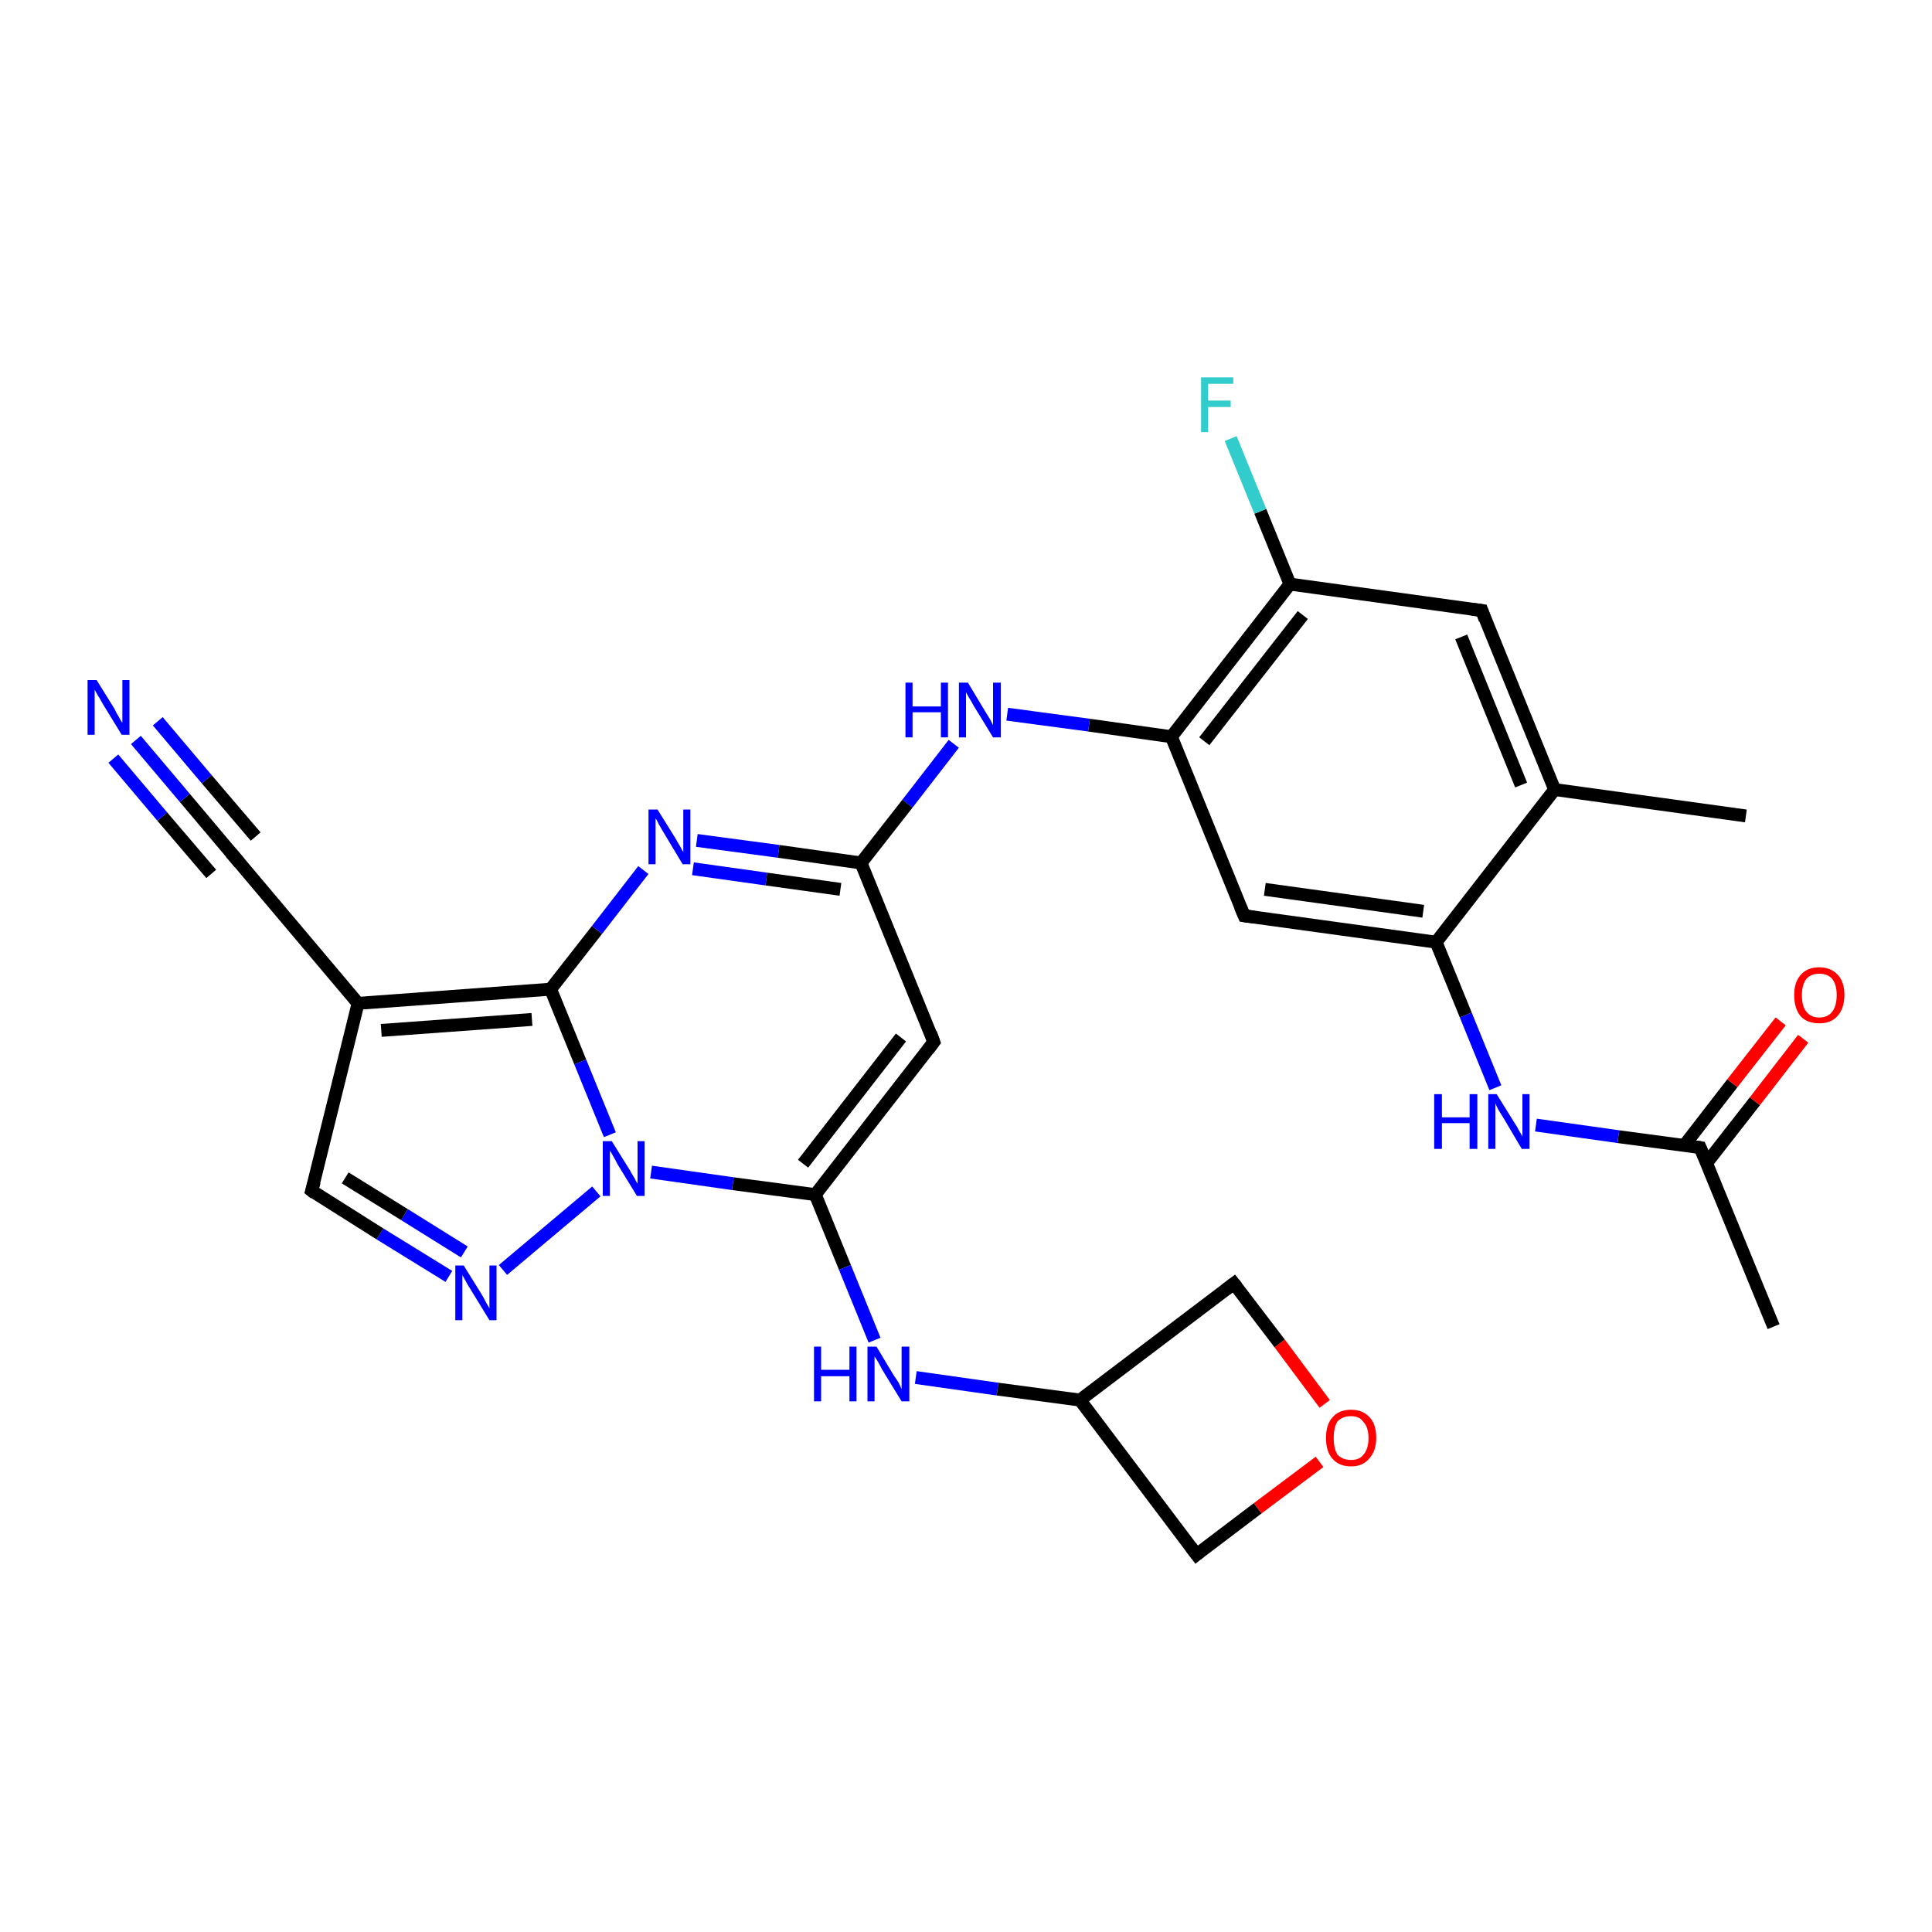 <?xml version='1.0' encoding='iso-8859-1'?>
<svg version='1.1' baseProfile='full'
              xmlns='http://www.w3.org/2000/svg'
                      xmlns:rdkit='http://www.rdkit.org/xml'
                      xmlns:xlink='http://www.w3.org/1999/xlink'
                  xml:space='preserve'
width='300px' height='300px' viewBox='0 0 300 300'>
<!-- END OF HEADER -->
<rect style='opacity:1.0;fill:#FFFFFF;stroke:none' width='300.0' height='300.0' x='0.0' y='0.0'> </rect>
<path class='bond-0 atom-0 atom-1' d='M 275.4,206.0 L 264.0,178.2' style='fill:none;fill-rule:evenodd;stroke:#000000;stroke-width:2.0px;stroke-linecap:butt;stroke-linejoin:miter;stroke-opacity:1' />
<path class='bond-1 atom-1 atom-2' d='M 265.0,180.6 L 272.5,171.0' style='fill:none;fill-rule:evenodd;stroke:#000000;stroke-width:2.0px;stroke-linecap:butt;stroke-linejoin:miter;stroke-opacity:1' />
<path class='bond-1 atom-1 atom-2' d='M 272.5,171.0 L 280.0,161.3' style='fill:none;fill-rule:evenodd;stroke:#FF0000;stroke-width:2.0px;stroke-linecap:butt;stroke-linejoin:miter;stroke-opacity:1' />
<path class='bond-1 atom-1 atom-2' d='M 261.5,177.9 L 269.0,168.2' style='fill:none;fill-rule:evenodd;stroke:#000000;stroke-width:2.0px;stroke-linecap:butt;stroke-linejoin:miter;stroke-opacity:1' />
<path class='bond-1 atom-1 atom-2' d='M 269.0,168.2 L 276.5,158.6' style='fill:none;fill-rule:evenodd;stroke:#FF0000;stroke-width:2.0px;stroke-linecap:butt;stroke-linejoin:miter;stroke-opacity:1' />
<path class='bond-2 atom-1 atom-3' d='M 264.0,178.2 L 251.3,176.5' style='fill:none;fill-rule:evenodd;stroke:#000000;stroke-width:2.0px;stroke-linecap:butt;stroke-linejoin:miter;stroke-opacity:1' />
<path class='bond-2 atom-1 atom-3' d='M 251.3,176.5 L 238.5,174.7' style='fill:none;fill-rule:evenodd;stroke:#0000FF;stroke-width:2.0px;stroke-linecap:butt;stroke-linejoin:miter;stroke-opacity:1' />
<path class='bond-3 atom-3 atom-4' d='M 232.2,168.9 L 227.6,157.6' style='fill:none;fill-rule:evenodd;stroke:#0000FF;stroke-width:2.0px;stroke-linecap:butt;stroke-linejoin:miter;stroke-opacity:1' />
<path class='bond-3 atom-3 atom-4' d='M 227.6,157.6 L 223.0,146.3' style='fill:none;fill-rule:evenodd;stroke:#000000;stroke-width:2.0px;stroke-linecap:butt;stroke-linejoin:miter;stroke-opacity:1' />
<path class='bond-4 atom-4 atom-5' d='M 223.0,146.3 L 193.2,142.2' style='fill:none;fill-rule:evenodd;stroke:#000000;stroke-width:2.0px;stroke-linecap:butt;stroke-linejoin:miter;stroke-opacity:1' />
<path class='bond-4 atom-4 atom-5' d='M 221.0,141.5 L 196.4,138.1' style='fill:none;fill-rule:evenodd;stroke:#000000;stroke-width:2.0px;stroke-linecap:butt;stroke-linejoin:miter;stroke-opacity:1' />
<path class='bond-5 atom-5 atom-6' d='M 193.2,142.2 L 181.9,114.4' style='fill:none;fill-rule:evenodd;stroke:#000000;stroke-width:2.0px;stroke-linecap:butt;stroke-linejoin:miter;stroke-opacity:1' />
<path class='bond-6 atom-6 atom-7' d='M 181.9,114.4 L 169.1,112.6' style='fill:none;fill-rule:evenodd;stroke:#000000;stroke-width:2.0px;stroke-linecap:butt;stroke-linejoin:miter;stroke-opacity:1' />
<path class='bond-6 atom-6 atom-7' d='M 169.1,112.6 L 156.4,110.9' style='fill:none;fill-rule:evenodd;stroke:#0000FF;stroke-width:2.0px;stroke-linecap:butt;stroke-linejoin:miter;stroke-opacity:1' />
<path class='bond-7 atom-7 atom-8' d='M 148.1,115.5 L 140.9,124.8' style='fill:none;fill-rule:evenodd;stroke:#0000FF;stroke-width:2.0px;stroke-linecap:butt;stroke-linejoin:miter;stroke-opacity:1' />
<path class='bond-7 atom-7 atom-8' d='M 140.9,124.8 L 133.7,134.0' style='fill:none;fill-rule:evenodd;stroke:#000000;stroke-width:2.0px;stroke-linecap:butt;stroke-linejoin:miter;stroke-opacity:1' />
<path class='bond-8 atom-8 atom-9' d='M 133.7,134.0 L 145.0,161.8' style='fill:none;fill-rule:evenodd;stroke:#000000;stroke-width:2.0px;stroke-linecap:butt;stroke-linejoin:miter;stroke-opacity:1' />
<path class='bond-9 atom-9 atom-10' d='M 145.0,161.8 L 126.6,185.5' style='fill:none;fill-rule:evenodd;stroke:#000000;stroke-width:2.0px;stroke-linecap:butt;stroke-linejoin:miter;stroke-opacity:1' />
<path class='bond-9 atom-9 atom-10' d='M 139.9,161.1 L 124.7,180.7' style='fill:none;fill-rule:evenodd;stroke:#000000;stroke-width:2.0px;stroke-linecap:butt;stroke-linejoin:miter;stroke-opacity:1' />
<path class='bond-10 atom-10 atom-11' d='M 126.6,185.5 L 131.2,196.8' style='fill:none;fill-rule:evenodd;stroke:#000000;stroke-width:2.0px;stroke-linecap:butt;stroke-linejoin:miter;stroke-opacity:1' />
<path class='bond-10 atom-10 atom-11' d='M 131.2,196.8 L 135.8,208.1' style='fill:none;fill-rule:evenodd;stroke:#0000FF;stroke-width:2.0px;stroke-linecap:butt;stroke-linejoin:miter;stroke-opacity:1' />
<path class='bond-11 atom-11 atom-12' d='M 142.2,213.9 L 154.9,215.7' style='fill:none;fill-rule:evenodd;stroke:#0000FF;stroke-width:2.0px;stroke-linecap:butt;stroke-linejoin:miter;stroke-opacity:1' />
<path class='bond-11 atom-11 atom-12' d='M 154.9,215.7 L 167.7,217.4' style='fill:none;fill-rule:evenodd;stroke:#000000;stroke-width:2.0px;stroke-linecap:butt;stroke-linejoin:miter;stroke-opacity:1' />
<path class='bond-12 atom-12 atom-13' d='M 167.7,217.4 L 185.8,241.4' style='fill:none;fill-rule:evenodd;stroke:#000000;stroke-width:2.0px;stroke-linecap:butt;stroke-linejoin:miter;stroke-opacity:1' />
<path class='bond-13 atom-13 atom-14' d='M 185.8,241.4 L 195.3,234.2' style='fill:none;fill-rule:evenodd;stroke:#000000;stroke-width:2.0px;stroke-linecap:butt;stroke-linejoin:miter;stroke-opacity:1' />
<path class='bond-13 atom-13 atom-14' d='M 195.3,234.2 L 204.9,227.0' style='fill:none;fill-rule:evenodd;stroke:#FF0000;stroke-width:2.0px;stroke-linecap:butt;stroke-linejoin:miter;stroke-opacity:1' />
<path class='bond-14 atom-14 atom-15' d='M 205.7,218.0 L 198.7,208.6' style='fill:none;fill-rule:evenodd;stroke:#FF0000;stroke-width:2.0px;stroke-linecap:butt;stroke-linejoin:miter;stroke-opacity:1' />
<path class='bond-14 atom-14 atom-15' d='M 198.7,208.6 L 191.6,199.3' style='fill:none;fill-rule:evenodd;stroke:#000000;stroke-width:2.0px;stroke-linecap:butt;stroke-linejoin:miter;stroke-opacity:1' />
<path class='bond-15 atom-10 atom-16' d='M 126.6,185.5 L 113.8,183.8' style='fill:none;fill-rule:evenodd;stroke:#000000;stroke-width:2.0px;stroke-linecap:butt;stroke-linejoin:miter;stroke-opacity:1' />
<path class='bond-15 atom-10 atom-16' d='M 113.8,183.8 L 101.1,182.0' style='fill:none;fill-rule:evenodd;stroke:#0000FF;stroke-width:2.0px;stroke-linecap:butt;stroke-linejoin:miter;stroke-opacity:1' />
<path class='bond-16 atom-16 atom-17' d='M 92.6,185.0 L 78.1,197.2' style='fill:none;fill-rule:evenodd;stroke:#0000FF;stroke-width:2.0px;stroke-linecap:butt;stroke-linejoin:miter;stroke-opacity:1' />
<path class='bond-17 atom-17 atom-18' d='M 69.7,198.2 L 59.0,191.6' style='fill:none;fill-rule:evenodd;stroke:#0000FF;stroke-width:2.0px;stroke-linecap:butt;stroke-linejoin:miter;stroke-opacity:1' />
<path class='bond-17 atom-17 atom-18' d='M 59.0,191.6 L 48.4,184.9' style='fill:none;fill-rule:evenodd;stroke:#000000;stroke-width:2.0px;stroke-linecap:butt;stroke-linejoin:miter;stroke-opacity:1' />
<path class='bond-17 atom-17 atom-18' d='M 72.1,194.4 L 62.8,188.6' style='fill:none;fill-rule:evenodd;stroke:#0000FF;stroke-width:2.0px;stroke-linecap:butt;stroke-linejoin:miter;stroke-opacity:1' />
<path class='bond-17 atom-17 atom-18' d='M 62.8,188.6 L 53.6,182.9' style='fill:none;fill-rule:evenodd;stroke:#000000;stroke-width:2.0px;stroke-linecap:butt;stroke-linejoin:miter;stroke-opacity:1' />
<path class='bond-18 atom-18 atom-19' d='M 48.4,184.9 L 55.6,155.8' style='fill:none;fill-rule:evenodd;stroke:#000000;stroke-width:2.0px;stroke-linecap:butt;stroke-linejoin:miter;stroke-opacity:1' />
<path class='bond-19 atom-19 atom-20' d='M 55.6,155.8 L 36.2,132.8' style='fill:none;fill-rule:evenodd;stroke:#000000;stroke-width:2.0px;stroke-linecap:butt;stroke-linejoin:miter;stroke-opacity:1' />
<path class='bond-20 atom-20 atom-21' d='M 36.2,132.8 L 28.7,123.9' style='fill:none;fill-rule:evenodd;stroke:#000000;stroke-width:2.0px;stroke-linecap:butt;stroke-linejoin:miter;stroke-opacity:1' />
<path class='bond-20 atom-20 atom-21' d='M 28.7,123.9 L 21.1,114.9' style='fill:none;fill-rule:evenodd;stroke:#0000FF;stroke-width:2.0px;stroke-linecap:butt;stroke-linejoin:miter;stroke-opacity:1' />
<path class='bond-20 atom-20 atom-21' d='M 32.8,135.7 L 25.2,126.8' style='fill:none;fill-rule:evenodd;stroke:#000000;stroke-width:2.0px;stroke-linecap:butt;stroke-linejoin:miter;stroke-opacity:1' />
<path class='bond-20 atom-20 atom-21' d='M 25.2,126.8 L 17.6,117.8' style='fill:none;fill-rule:evenodd;stroke:#0000FF;stroke-width:2.0px;stroke-linecap:butt;stroke-linejoin:miter;stroke-opacity:1' />
<path class='bond-20 atom-20 atom-21' d='M 39.7,129.9 L 32.1,121.0' style='fill:none;fill-rule:evenodd;stroke:#000000;stroke-width:2.0px;stroke-linecap:butt;stroke-linejoin:miter;stroke-opacity:1' />
<path class='bond-20 atom-20 atom-21' d='M 32.1,121.0 L 24.5,112.0' style='fill:none;fill-rule:evenodd;stroke:#0000FF;stroke-width:2.0px;stroke-linecap:butt;stroke-linejoin:miter;stroke-opacity:1' />
<path class='bond-21 atom-19 atom-22' d='M 55.6,155.8 L 85.5,153.6' style='fill:none;fill-rule:evenodd;stroke:#000000;stroke-width:2.0px;stroke-linecap:butt;stroke-linejoin:miter;stroke-opacity:1' />
<path class='bond-21 atom-19 atom-22' d='M 59.2,160.0 L 82.6,158.3' style='fill:none;fill-rule:evenodd;stroke:#000000;stroke-width:2.0px;stroke-linecap:butt;stroke-linejoin:miter;stroke-opacity:1' />
<path class='bond-22 atom-22 atom-23' d='M 85.5,153.6 L 92.7,144.4' style='fill:none;fill-rule:evenodd;stroke:#000000;stroke-width:2.0px;stroke-linecap:butt;stroke-linejoin:miter;stroke-opacity:1' />
<path class='bond-22 atom-22 atom-23' d='M 92.7,144.4 L 99.9,135.1' style='fill:none;fill-rule:evenodd;stroke:#0000FF;stroke-width:2.0px;stroke-linecap:butt;stroke-linejoin:miter;stroke-opacity:1' />
<path class='bond-23 atom-6 atom-24' d='M 181.9,114.4 L 200.3,90.7' style='fill:none;fill-rule:evenodd;stroke:#000000;stroke-width:2.0px;stroke-linecap:butt;stroke-linejoin:miter;stroke-opacity:1' />
<path class='bond-23 atom-6 atom-24' d='M 187.0,115.1 L 202.3,95.5' style='fill:none;fill-rule:evenodd;stroke:#000000;stroke-width:2.0px;stroke-linecap:butt;stroke-linejoin:miter;stroke-opacity:1' />
<path class='bond-24 atom-24 atom-25' d='M 200.3,90.7 L 195.7,79.4' style='fill:none;fill-rule:evenodd;stroke:#000000;stroke-width:2.0px;stroke-linecap:butt;stroke-linejoin:miter;stroke-opacity:1' />
<path class='bond-24 atom-24 atom-25' d='M 195.7,79.4 L 191.1,68.1' style='fill:none;fill-rule:evenodd;stroke:#33CCCC;stroke-width:2.0px;stroke-linecap:butt;stroke-linejoin:miter;stroke-opacity:1' />
<path class='bond-25 atom-24 atom-26' d='M 200.3,90.7 L 230.1,94.8' style='fill:none;fill-rule:evenodd;stroke:#000000;stroke-width:2.0px;stroke-linecap:butt;stroke-linejoin:miter;stroke-opacity:1' />
<path class='bond-26 atom-26 atom-27' d='M 230.1,94.8 L 241.4,122.6' style='fill:none;fill-rule:evenodd;stroke:#000000;stroke-width:2.0px;stroke-linecap:butt;stroke-linejoin:miter;stroke-opacity:1' />
<path class='bond-26 atom-26 atom-27' d='M 226.9,98.9 L 236.2,121.9' style='fill:none;fill-rule:evenodd;stroke:#000000;stroke-width:2.0px;stroke-linecap:butt;stroke-linejoin:miter;stroke-opacity:1' />
<path class='bond-27 atom-27 atom-28' d='M 241.4,122.6 L 271.1,126.7' style='fill:none;fill-rule:evenodd;stroke:#000000;stroke-width:2.0px;stroke-linecap:butt;stroke-linejoin:miter;stroke-opacity:1' />
<path class='bond-28 atom-27 atom-4' d='M 241.4,122.6 L 223.0,146.3' style='fill:none;fill-rule:evenodd;stroke:#000000;stroke-width:2.0px;stroke-linecap:butt;stroke-linejoin:miter;stroke-opacity:1' />
<path class='bond-29 atom-23 atom-8' d='M 108.2,130.5 L 120.9,132.2' style='fill:none;fill-rule:evenodd;stroke:#0000FF;stroke-width:2.0px;stroke-linecap:butt;stroke-linejoin:miter;stroke-opacity:1' />
<path class='bond-29 atom-23 atom-8' d='M 120.9,132.2 L 133.7,134.0' style='fill:none;fill-rule:evenodd;stroke:#000000;stroke-width:2.0px;stroke-linecap:butt;stroke-linejoin:miter;stroke-opacity:1' />
<path class='bond-29 atom-23 atom-8' d='M 107.6,134.9 L 119.0,136.5' style='fill:none;fill-rule:evenodd;stroke:#0000FF;stroke-width:2.0px;stroke-linecap:butt;stroke-linejoin:miter;stroke-opacity:1' />
<path class='bond-29 atom-23 atom-8' d='M 119.0,136.5 L 130.5,138.1' style='fill:none;fill-rule:evenodd;stroke:#000000;stroke-width:2.0px;stroke-linecap:butt;stroke-linejoin:miter;stroke-opacity:1' />
<path class='bond-30 atom-15 atom-12' d='M 191.6,199.3 L 167.7,217.4' style='fill:none;fill-rule:evenodd;stroke:#000000;stroke-width:2.0px;stroke-linecap:butt;stroke-linejoin:miter;stroke-opacity:1' />
<path class='bond-31 atom-22 atom-16' d='M 85.5,153.6 L 90.1,164.9' style='fill:none;fill-rule:evenodd;stroke:#000000;stroke-width:2.0px;stroke-linecap:butt;stroke-linejoin:miter;stroke-opacity:1' />
<path class='bond-31 atom-22 atom-16' d='M 90.1,164.9 L 94.7,176.2' style='fill:none;fill-rule:evenodd;stroke:#0000FF;stroke-width:2.0px;stroke-linecap:butt;stroke-linejoin:miter;stroke-opacity:1' />
<path d='M 264.6,179.6 L 264.0,178.2 L 263.4,178.1' style='fill:none;stroke:#000000;stroke-width:2.0px;stroke-linecap:butt;stroke-linejoin:miter;stroke-opacity:1;' />
<path d='M 194.7,142.4 L 193.2,142.2 L 192.6,140.8' style='fill:none;stroke:#000000;stroke-width:2.0px;stroke-linecap:butt;stroke-linejoin:miter;stroke-opacity:1;' />
<path d='M 144.5,160.4 L 145.0,161.8 L 144.1,163.0' style='fill:none;stroke:#000000;stroke-width:2.0px;stroke-linecap:butt;stroke-linejoin:miter;stroke-opacity:1;' />
<path d='M 184.9,240.2 L 185.8,241.4 L 186.3,241.0' style='fill:none;stroke:#000000;stroke-width:2.0px;stroke-linecap:butt;stroke-linejoin:miter;stroke-opacity:1;' />
<path d='M 192.0,199.8 L 191.6,199.3 L 190.4,200.2' style='fill:none;stroke:#000000;stroke-width:2.0px;stroke-linecap:butt;stroke-linejoin:miter;stroke-opacity:1;' />
<path d='M 48.9,185.3 L 48.4,184.9 L 48.8,183.5' style='fill:none;stroke:#000000;stroke-width:2.0px;stroke-linecap:butt;stroke-linejoin:miter;stroke-opacity:1;' />
<path d='M 37.2,134.0 L 36.2,132.8 L 35.8,132.4' style='fill:none;stroke:#000000;stroke-width:2.0px;stroke-linecap:butt;stroke-linejoin:miter;stroke-opacity:1;' />
<path d='M 228.6,94.6 L 230.1,94.8 L 230.6,96.2' style='fill:none;stroke:#000000;stroke-width:2.0px;stroke-linecap:butt;stroke-linejoin:miter;stroke-opacity:1;' />
<path class='atom-2' d='M 278.6 154.5
Q 278.6 152.5, 279.6 151.4
Q 280.6 150.2, 282.5 150.2
Q 284.3 150.2, 285.4 151.4
Q 286.4 152.5, 286.4 154.5
Q 286.4 156.6, 285.3 157.8
Q 284.3 158.9, 282.5 158.9
Q 280.6 158.9, 279.6 157.8
Q 278.6 156.6, 278.6 154.5
M 282.5 158.0
Q 283.8 158.0, 284.5 157.1
Q 285.2 156.2, 285.2 154.5
Q 285.2 152.9, 284.5 152.0
Q 283.8 151.2, 282.5 151.2
Q 281.2 151.2, 280.5 152.0
Q 279.8 152.9, 279.8 154.5
Q 279.8 156.3, 280.5 157.1
Q 281.2 158.0, 282.5 158.0
' fill='#FF0000'/>
<path class='atom-3' d='M 222.7 169.9
L 223.9 169.9
L 223.9 173.5
L 228.2 173.5
L 228.2 169.9
L 229.4 169.9
L 229.4 178.4
L 228.2 178.4
L 228.2 174.4
L 223.9 174.4
L 223.9 178.4
L 222.7 178.4
L 222.7 169.9
' fill='#0000FF'/>
<path class='atom-3' d='M 232.4 169.9
L 235.2 174.4
Q 235.5 174.8, 235.9 175.6
Q 236.4 176.4, 236.4 176.5
L 236.4 169.9
L 237.5 169.9
L 237.5 178.4
L 236.3 178.4
L 233.4 173.5
Q 233.0 172.9, 232.6 172.2
Q 232.3 171.6, 232.2 171.3
L 232.2 178.4
L 231.1 178.4
L 231.1 169.9
L 232.4 169.9
' fill='#0000FF'/>
<path class='atom-7' d='M 140.6 106.0
L 141.7 106.0
L 141.7 109.7
L 146.1 109.7
L 146.1 106.0
L 147.2 106.0
L 147.2 114.5
L 146.1 114.5
L 146.1 110.6
L 141.7 110.6
L 141.7 114.5
L 140.6 114.5
L 140.6 106.0
' fill='#0000FF'/>
<path class='atom-7' d='M 150.3 106.0
L 153.0 110.5
Q 153.3 111.0, 153.8 111.8
Q 154.2 112.6, 154.2 112.6
L 154.2 106.0
L 155.4 106.0
L 155.4 114.5
L 154.2 114.5
L 151.2 109.6
Q 150.9 109.0, 150.5 108.4
Q 150.1 107.7, 150.0 107.5
L 150.0 114.5
L 148.9 114.5
L 148.9 106.0
L 150.3 106.0
' fill='#0000FF'/>
<path class='atom-11' d='M 126.4 209.1
L 127.5 209.1
L 127.5 212.7
L 131.9 212.7
L 131.9 209.1
L 133.0 209.1
L 133.0 217.6
L 131.9 217.6
L 131.9 213.7
L 127.5 213.7
L 127.5 217.6
L 126.4 217.6
L 126.4 209.1
' fill='#0000FF'/>
<path class='atom-11' d='M 136.1 209.1
L 138.8 213.6
Q 139.1 214.0, 139.6 214.8
Q 140.0 215.7, 140.0 215.7
L 140.0 209.1
L 141.2 209.1
L 141.2 217.6
L 140.0 217.6
L 137.0 212.7
Q 136.7 212.1, 136.3 211.4
Q 135.9 210.8, 135.8 210.6
L 135.8 217.6
L 134.7 217.6
L 134.7 209.1
L 136.1 209.1
' fill='#0000FF'/>
<path class='atom-14' d='M 205.9 223.3
Q 205.9 221.2, 206.9 220.1
Q 207.9 218.9, 209.8 218.9
Q 211.6 218.9, 212.7 220.1
Q 213.7 221.2, 213.7 223.3
Q 213.7 225.3, 212.6 226.5
Q 211.6 227.7, 209.8 227.7
Q 207.9 227.7, 206.9 226.5
Q 205.9 225.4, 205.9 223.3
M 209.8 226.7
Q 211.1 226.7, 211.7 225.9
Q 212.5 225.0, 212.5 223.3
Q 212.5 221.6, 211.7 220.8
Q 211.1 219.9, 209.8 219.9
Q 208.5 219.9, 207.7 220.7
Q 207.1 221.6, 207.1 223.3
Q 207.1 225.0, 207.7 225.9
Q 208.5 226.7, 209.8 226.7
' fill='#FF0000'/>
<path class='atom-16' d='M 95.0 177.2
L 97.8 181.7
Q 98.0 182.1, 98.5 182.9
Q 98.9 183.7, 99.0 183.8
L 99.0 177.2
L 100.1 177.2
L 100.1 185.7
L 98.9 185.7
L 95.9 180.8
Q 95.6 180.2, 95.2 179.5
Q 94.9 178.9, 94.7 178.7
L 94.7 185.7
L 93.6 185.7
L 93.6 177.2
L 95.0 177.2
' fill='#0000FF'/>
<path class='atom-17' d='M 72.0 196.5
L 74.8 201.0
Q 75.1 201.5, 75.5 202.3
Q 76.0 203.1, 76.0 203.2
L 76.0 196.5
L 77.1 196.5
L 77.1 205.0
L 76.0 205.0
L 73.0 200.1
Q 72.6 199.5, 72.3 198.9
Q 71.9 198.2, 71.8 198.0
L 71.8 205.0
L 70.7 205.0
L 70.7 196.5
L 72.0 196.5
' fill='#0000FF'/>
<path class='atom-21' d='M 15.0 105.6
L 17.8 110.1
Q 18.0 110.6, 18.5 111.4
Q 18.9 112.2, 19.0 112.2
L 19.0 105.6
L 20.1 105.6
L 20.1 114.1
L 18.9 114.1
L 15.9 109.2
Q 15.6 108.6, 15.2 108.0
Q 14.8 107.3, 14.7 107.1
L 14.7 114.1
L 13.6 114.1
L 13.6 105.6
L 15.0 105.6
' fill='#0000FF'/>
<path class='atom-23' d='M 102.1 125.7
L 104.9 130.2
Q 105.1 130.6, 105.6 131.4
Q 106.0 132.2, 106.1 132.3
L 106.1 125.7
L 107.2 125.7
L 107.2 134.2
L 106.0 134.2
L 103.0 129.2
Q 102.7 128.7, 102.3 128.0
Q 102.0 127.3, 101.8 127.1
L 101.8 134.2
L 100.7 134.2
L 100.7 125.7
L 102.1 125.7
' fill='#0000FF'/>
<path class='atom-25' d='M 186.5 58.6
L 191.5 58.6
L 191.5 59.6
L 187.6 59.6
L 187.6 62.2
L 191.1 62.2
L 191.1 63.2
L 187.6 63.2
L 187.6 67.1
L 186.5 67.1
L 186.5 58.6
' fill='#33CCCC'/>
</svg>
